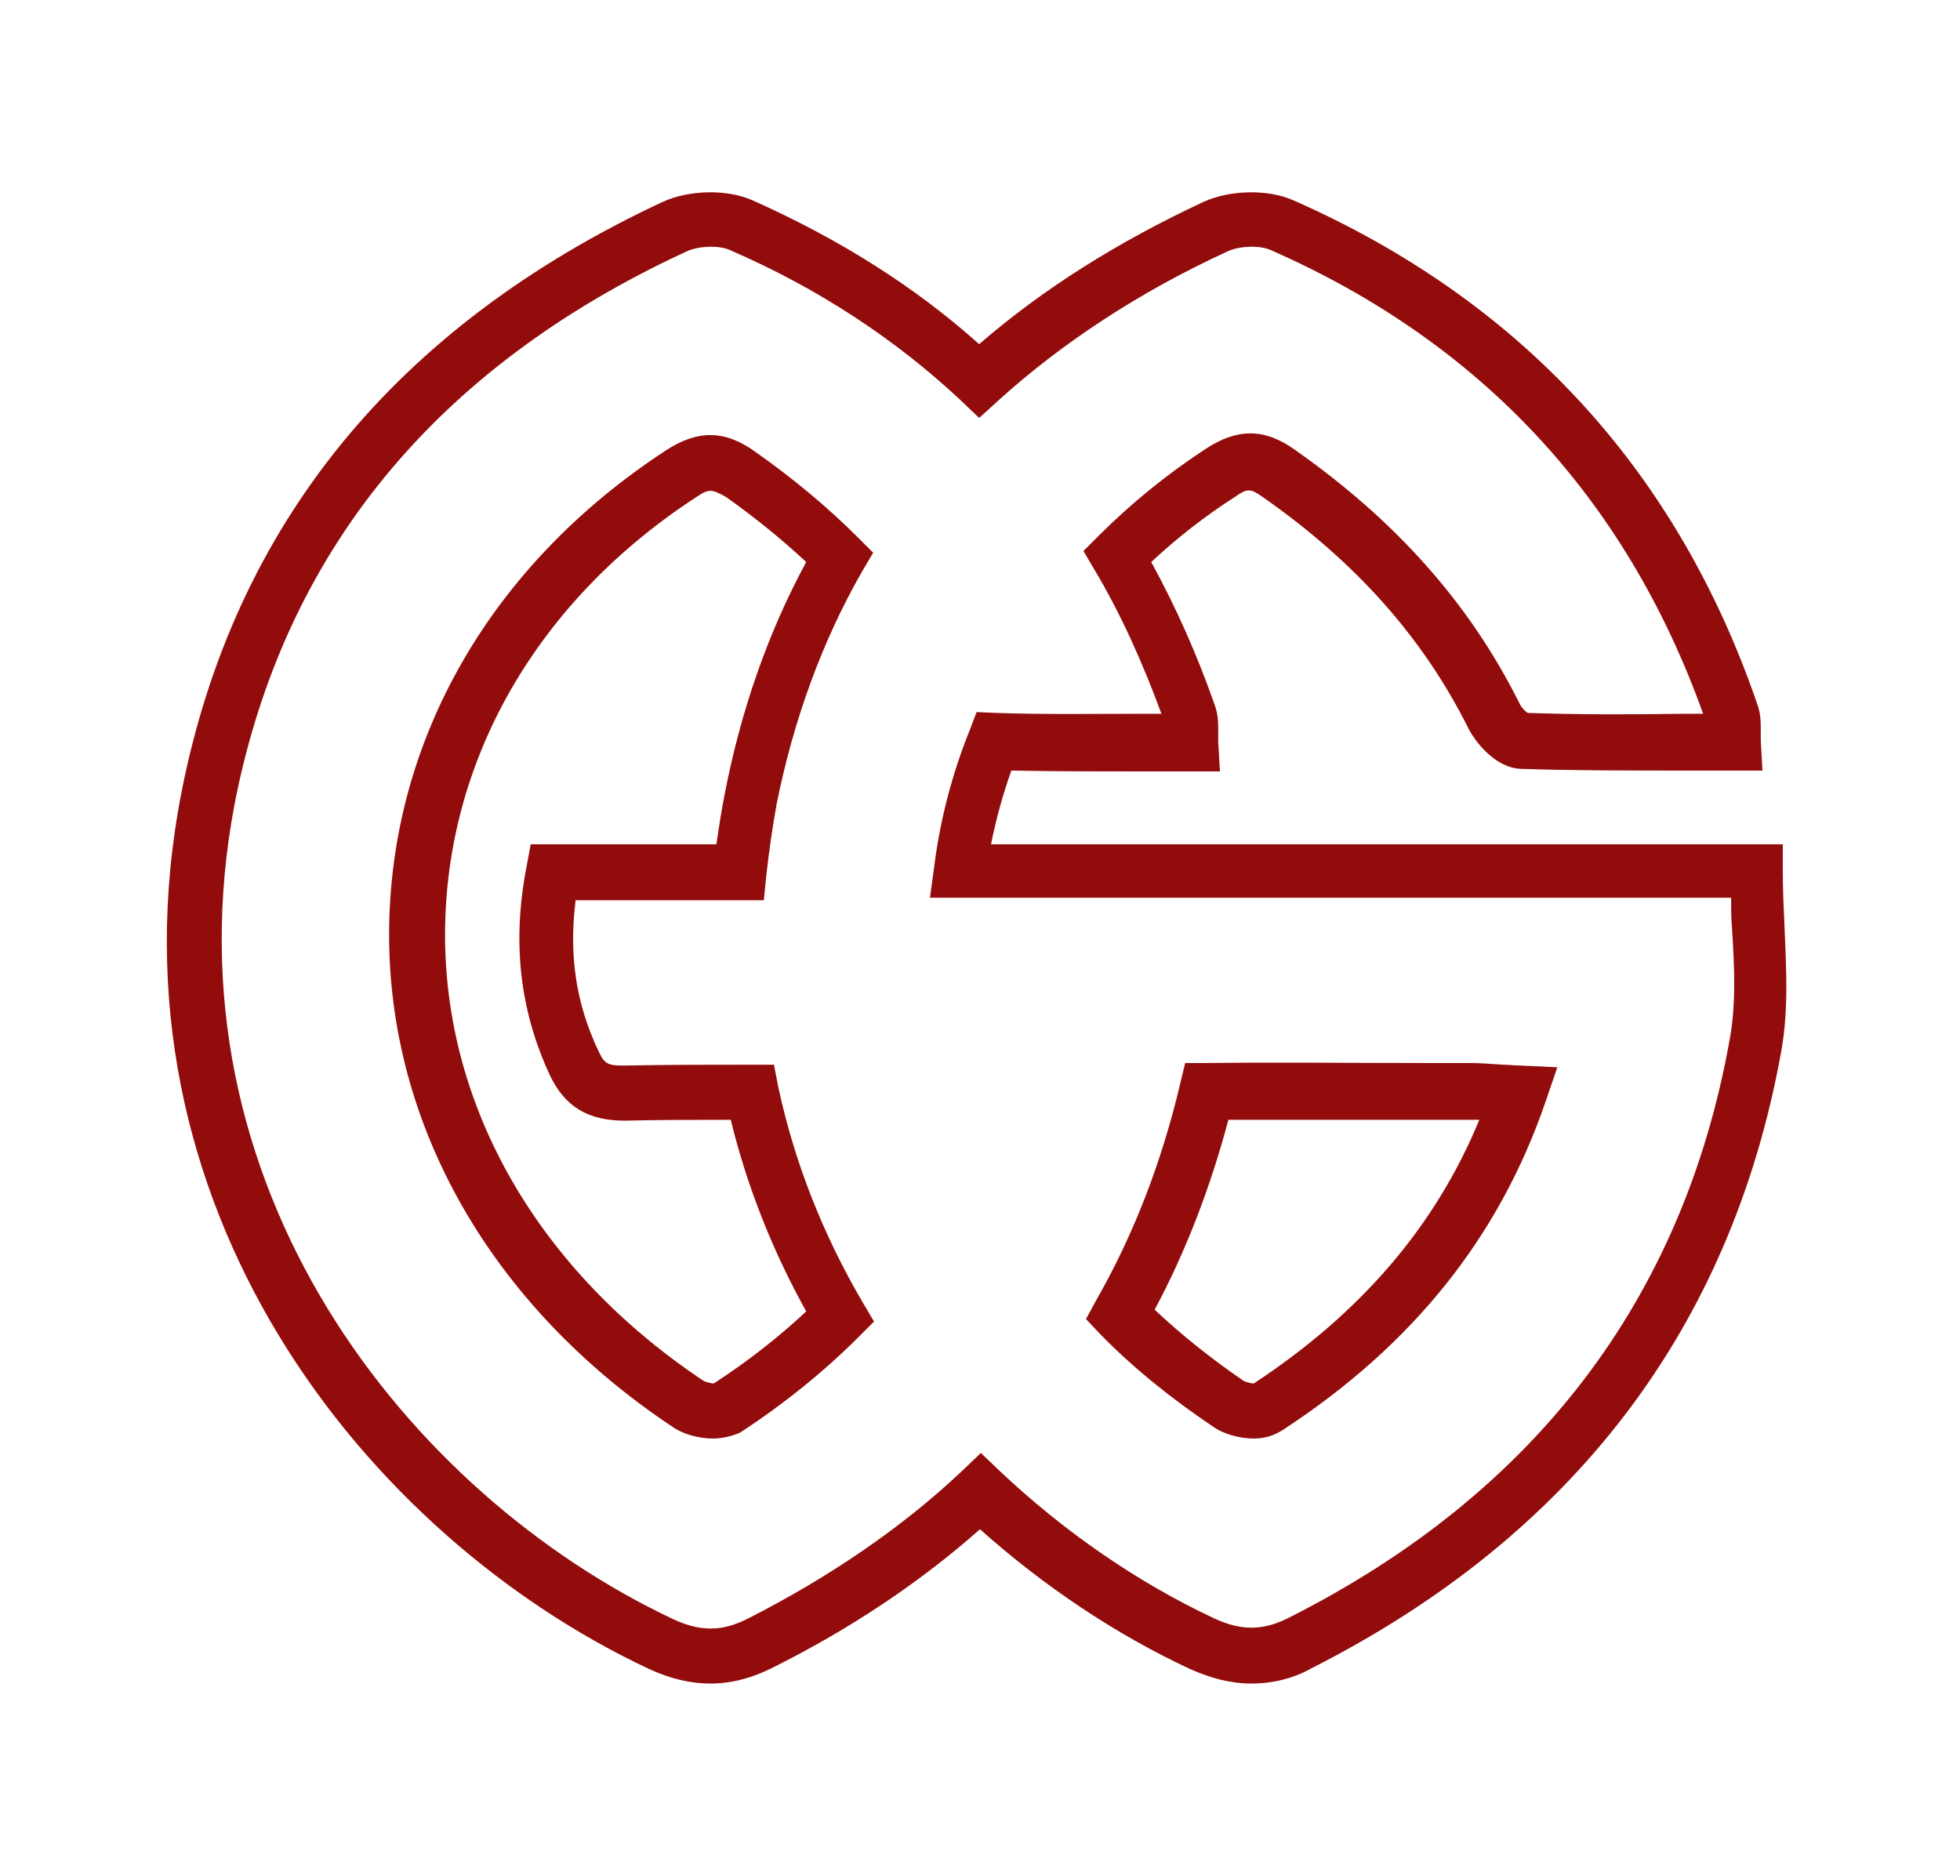 <svg version="1.1" id="Layer_1" xmlns="http://www.w3.org/2000/svg" xmlns:xlink="http://www.w3.org/1999/xlink" x="0px" y="0px" viewBox="0 0 231.2 221.3" style="enable-background:new 0 0 231.2 221.3;" xml:space="preserve">
<style type="text/css">
	.st0{fill:#930C0C;}
</style>
<g>
	<path class="st0" d="M147.6,198.6c-2.4,0-4.7-0.6-7.2-1.7c-8.8-4.1-17.3-9.8-24.8-16.5c-7,6.2-15.2,11.7-24.4,16.3
		c-4.9,2.5-9.6,2.5-14.6,0.2c-33.3-15.6-64.7-54.6-55.2-103.4c6.2-31.6,25.3-55,56.8-69.7c3.1-1.4,7.5-1.5,10.5-0.2
		c10.1,4.5,19.1,10.1,26.8,17c7.5-6.5,16.4-12.1,26.5-16.8c3.1-1.4,7.5-1.5,10.5-0.2c26.8,11.8,45.3,31.8,54.8,59.5
		c0.4,1.1,0.4,2.1,0.4,3.1c0,0.4,0,0.7,0,1.2l0.2,3.5h-3.5c-2.1,0-4.1,0-6.1,0c-6.5,0-12.6,0-18.9-0.2c-3-0.1-5.4-3.2-6.2-4.8
		c-5.4-10.8-13.4-19.7-24.3-27.3c-1.4-1-1.8-1-3.2,0c-3.6,2.3-6.9,4.9-9.9,7.7c2.9,5.3,5.4,10.9,7.5,16.9c0.4,1.1,0.4,2.1,0.4,3.1
		c0,0.4,0,0.7,0,1.2l0.2,3.5l-9.3,0c-5.2,0-10.2,0-15.3-0.1c-1,2.8-1.8,5.7-2.4,8.7h93.4v3.3c0,2.1,0.1,4.3,0.2,6.4
		c0.2,4.9,0.5,9.9-0.4,14.8c-5.9,32.6-24.6,57.1-55.4,72.7C152.6,198,150.1,198.6,147.6,198.6z M115.7,171.4l2.2,2.1
		c7.5,7.1,16.3,13.2,25.3,17.4c3.2,1.5,5.8,1.5,8.9-0.1c28.9-14.6,46.4-37.5,51.9-68c0.8-4.2,0.6-8.7,0.3-13.4
		c-0.1-1.1-0.1-2.3-0.1-3.5h-94.5l0.5-3.7c0.7-5.5,2.1-10.9,4.2-16.1l0.8-2.1l2.3,0.1c5.8,0.2,11.4,0.1,17.4,0.1l2.1,0
		c-2.2-6-4.8-11.8-7.9-17l-1.3-2.2l1.8-1.8c3.8-3.8,8.1-7.3,12.7-10.3c3.7-2.4,6.9-2.4,10.5,0.2c11.8,8.3,20.5,18,26.4,29.8
		c0.2,0.5,0.7,1,1,1.2c6,0.2,11.9,0.2,18.2,0.1c0.8,0,1.6,0,2.5,0c-9.1-25.4-26.2-43.8-51-54.7c-1.3-0.6-3.8-0.5-5.2,0.2
		c-10.4,4.8-19.5,10.8-27,17.6l-2.2,2l-2.2-2.1c-7.7-7.2-16.8-13.2-27.2-17.7c-1.3-0.6-3.8-0.5-5.2,0.2
		c-29.6,13.7-47.4,35.5-53.2,65C19,140.1,48.4,176.4,79.4,191c3.2,1.5,5.8,1.5,8.9-0.1c9.6-4.9,18.1-10.7,25.1-17.3L115.7,171.4z
		 M84.1,169.7c-1.8,0-3.7-0.6-4.8-1.4c-21.3-14.2-33.5-35.5-33.4-58.3c0.1-22.7,12-43.4,32.7-56.9c3.7-2.4,6.9-2.4,10.5,0.2
		c4.4,3.1,8.5,6.5,12.1,10.1l1.8,1.8l-1.3,2.2c-4.7,8.2-8.1,17.5-10.1,27.5c-0.5,2.8-0.9,5.6-1.2,8.3l-0.3,3H67.9
		c-0.8,6.4,0,12.1,2.7,17.8c0.7,1.5,1.1,1.7,2.9,1.7c5.1-0.1,10.2-0.1,15.2-0.1l2.6,0l0.5,2.6c1.9,8.9,5.3,17.5,10,25.5l1.3,2.2
		l-1.8,1.8c-4.1,4.1-8.8,7.9-14,11.3C86.4,169.4,85.2,169.7,84.1,169.7z M83.8,57.9c-0.4,0-0.9,0.2-1.6,0.7
		c-18.8,12.2-29.6,31-29.7,51.4c-0.1,20.6,11,39.9,30.5,52.9c0.2,0.1,0.8,0.3,1.2,0.3c4-2.6,7.7-5.5,10.9-8.5
		c-4-7.2-7-14.8-8.9-22.6c-4.2,0-8.4,0-12.5,0.1c-4.3,0-7.1-1.6-8.9-5.5c-3.5-7.6-4.4-15.6-2.7-24.4l0.5-2.7h21.9c0.3-2,0.6-4,1-6
		c1.9-9.8,5.1-19,9.6-27.3c-2.9-2.7-6.1-5.3-9.5-7.7C84.7,58.1,84.2,57.9,83.8,57.9z M147.9,169.7c-1.8,0-3.7-0.6-4.8-1.4
		c-4.9-3.3-9.4-6.9-13.3-10.9l-1.7-1.8l1.2-2.2c4.4-7.7,7.7-16.2,9.9-25.5l0.6-2.5l2.6,0c8.5-0.1,17,0,25.5,0l5.5,0
		c1.2,0,2.5,0.1,3.9,0.2c0.7,0,1.4,0.1,2.1,0.1l4.3,0.2l-1.4,4.1c-5.5,16-15.7,28.7-31,38.7C150.2,169.4,149.1,169.7,147.9,169.7z
		 M136.2,154.5c3.2,3,6.7,5.8,10.5,8.4c0.2,0.1,0.8,0.3,1.2,0.3c12.6-8.3,21.4-18.5,26.6-31.1c-0.4,0-0.8,0-1.2,0l-5.5,0
		c-7.6,0-15.2,0-22.9,0C142.8,140,139.9,147.6,136.2,154.5z M148.1,163.1L148.1,163.1L148.1,163.1z"></path>
</g>
</svg>
